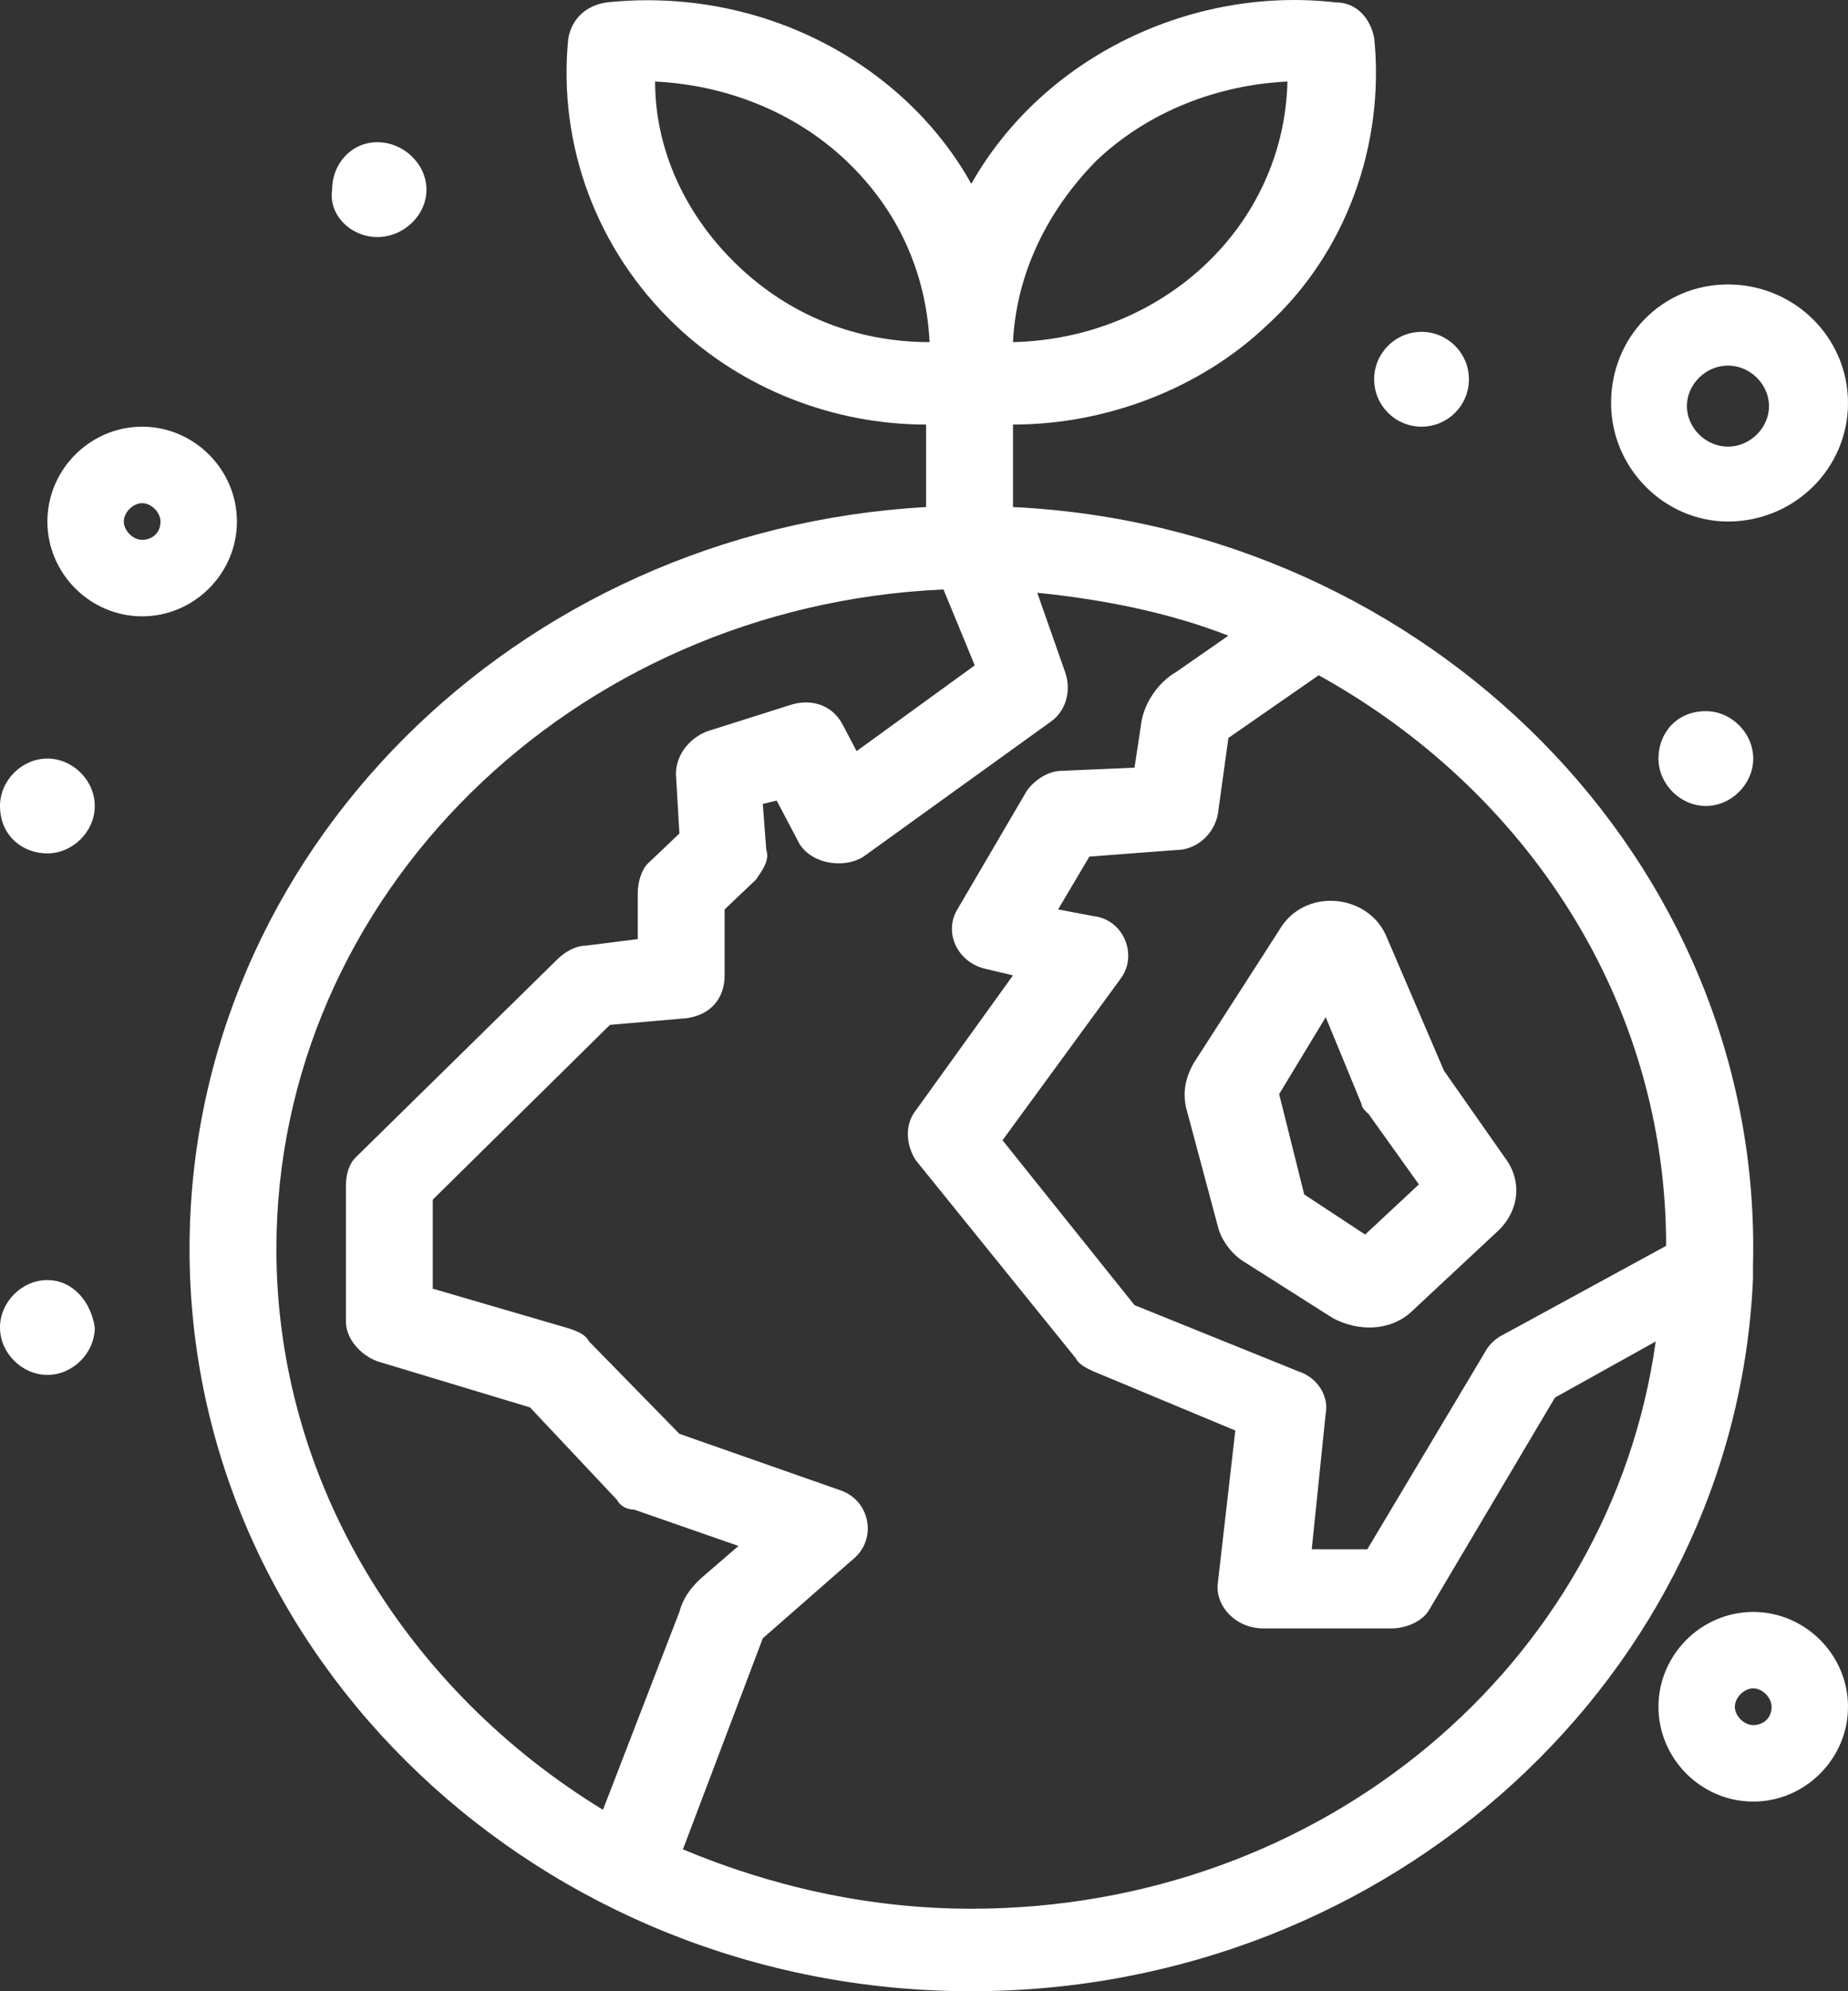 <svg width="39" height="42" viewBox="0 0 39 42" fill="none" xmlns="http://www.w3.org/2000/svg">
<rect x="0" y="0" width="39" height="42" fill="#333333" stroke="none"/>
<path d="M20.498 40.26C18.298 40.26 16.245 39.773 14.412 39.008L16.098 34.556L18.005 32.886C18.518 32.469 18.371 31.634 17.712 31.426L14.338 30.243L12.432 28.295C12.359 28.156 12.212 28.086 11.992 28.016L9.133 27.181V25.304L12.872 21.617L14.485 21.477C14.999 21.408 15.292 21.06 15.292 20.573V19.182L15.951 18.556C16.098 18.347 16.245 18.138 16.172 17.929L16.098 16.956L16.391 16.886L16.831 17.721C17.051 18.208 17.785 18.347 18.224 18.068L22.184 15.216C22.477 15.008 22.624 14.59 22.477 14.173L21.89 12.503C23.284 12.643 24.677 12.921 25.924 13.408L24.823 14.173C24.457 14.382 24.164 14.799 24.09 15.216L23.943 16.191L22.404 16.259C22.111 16.259 21.818 16.469 21.671 16.678L20.204 19.182C19.911 19.669 20.204 20.295 20.791 20.434L21.378 20.573L19.324 23.425C19.104 23.703 19.104 24.121 19.324 24.469L22.698 28.643C22.77 28.782 22.917 28.851 23.064 28.921L26.07 30.173L25.703 33.374C25.63 33.86 26.07 34.347 26.657 34.347H29.369C29.662 34.347 30.03 34.208 30.176 33.93L32.816 29.478L34.942 28.295C33.989 35.113 27.903 40.26 20.498 40.26ZM5.833 26.347C5.833 18.903 12.066 12.781 19.911 12.433L20.571 14.034L18.078 15.843L17.785 15.286C17.565 14.868 17.125 14.73 16.685 14.868L14.925 15.425C14.559 15.565 14.265 15.912 14.265 16.329L14.338 17.581L13.678 18.208C13.532 18.347 13.459 18.625 13.459 18.834V19.808L12.359 19.947C12.139 19.947 11.919 20.085 11.772 20.225L7.52 24.399C7.373 24.538 7.3 24.747 7.3 25.025V27.877C7.3 28.226 7.593 28.573 7.959 28.712L11.186 29.686L13.019 31.634C13.092 31.773 13.239 31.842 13.385 31.842L15.585 32.608L14.778 33.304C14.559 33.512 14.412 33.721 14.338 33.999L12.725 38.173C8.619 35.669 5.833 31.286 5.833 26.347ZM13.825 1.72C15.292 1.79 16.758 2.346 17.858 3.39C18.958 4.434 19.544 5.756 19.618 7.216C18.078 7.216 16.685 6.659 15.585 5.616C14.485 4.573 13.825 3.181 13.825 1.72ZM23.137 3.39C24.237 2.346 25.703 1.79 27.17 1.72C27.097 4.781 24.53 7.146 21.378 7.216C21.45 5.756 22.111 4.434 23.137 3.39ZM35.162 26.278L31.716 28.156C31.569 28.226 31.422 28.364 31.349 28.503L28.856 32.678H27.683L27.976 29.826C28.049 29.478 27.83 29.06 27.39 28.921L23.943 27.529L21.157 24.051L23.65 20.642C24.017 20.156 23.724 19.39 23.064 19.321L22.33 19.182L22.99 18.068L24.823 17.929C25.263 17.929 25.63 17.581 25.703 17.164L25.924 15.565L27.83 14.243C32.229 16.678 35.162 21.13 35.162 26.278ZM36.995 26.694C37.215 18.138 30.102 11.111 21.378 10.695V8.955C23.357 8.955 25.337 8.19 26.73 6.868C28.416 5.337 29.223 3.042 29.003 0.816C28.929 0.398 28.636 0.051 28.196 0.051C25.19 -0.297 22.037 1.164 20.498 3.877C19.104 1.372 16.098 -0.297 12.799 0.051C12.359 0.12 12.066 0.398 11.992 0.816C11.772 3.042 12.579 5.268 14.265 6.868C15.658 8.19 17.565 8.955 19.544 8.955V10.695C10.893 11.181 4 17.999 4 26.347C4 34.973 11.406 42 20.498 42C29.369 42 36.628 35.321 36.995 26.973C36.995 26.834 36.995 26.765 36.995 26.694Z" fill="white"/>
<path d="M27.978 21.455L28.734 23.289C28.734 23.36 28.81 23.43 28.885 23.501L29.944 24.982L28.81 26.04L27.524 25.194L26.995 23.077L27.978 21.455ZM25.18 22.442C25.03 22.724 24.954 23.007 25.03 23.36L25.71 25.899C25.786 26.181 26.012 26.463 26.239 26.604L28.129 27.803C28.658 28.086 29.339 28.086 29.792 27.662L31.607 25.969C32.06 25.546 32.136 24.911 31.758 24.417L30.473 22.583L29.263 19.762C28.885 18.846 27.524 18.704 26.995 19.621L25.18 22.442Z" fill="white"/>
<path d="M3 11.387C2.807 11.387 2.613 11.194 2.613 11C2.613 10.807 2.807 10.613 3 10.613C3.194 10.613 3.387 10.807 3.387 11C3.387 11.258 3.194 11.387 3 11.387ZM5 11C5 9.904 4.097 9 3 9C1.903 9 1 9.904 1 11C1 12.097 1.903 13 3 13C4.097 13 5 12.097 5 11Z" fill="white"/>
<path d="M37 36.387C36.806 36.387 36.612 36.194 36.612 36C36.612 35.806 36.806 35.612 37 35.612C37.194 35.612 37.387 35.806 37.387 36C37.387 36.258 37.194 36.387 37 36.387ZM37 34C35.903 34 35 34.904 35 36C35 37.096 35.903 38 37 38C38.096 38 39 37.096 39 36C39 34.904 38.096 34 37 34Z" fill="white"/>
<path d="M36.467 7.711C36.933 7.711 37.333 8.105 37.333 8.566C37.333 9.026 36.933 9.421 36.467 9.421C36 9.421 35.6 9.026 35.6 8.566C35.6 8.105 36 7.711 36.467 7.711ZM36.467 11C37.867 11 39 9.882 39 8.5C39 7.119 37.867 6 36.467 6C35.067 6 34 7.119 34 8.5C34 9.882 35.133 11 36.467 11Z" fill="white"/>
<path d="M1 27C0.462 27 0 27.461 0 28C0 28.538 0.462 29 1 29C1.538 29 2 28.538 2 28C1.923 27.461 1.538 27 1 27Z" fill="white"/>
<path d="M35 16C35 16.539 35.462 17 36 17C36.538 17 37 16.539 37 16C37 15.461 36.538 15 36 15C35.385 15 35 15.461 35 16Z" fill="white"/>
<path d="M30 7C30.552 7 31 7.448 31 8.001C31 8.553 30.552 9 30 9C29.448 9 29 8.553 29 8.001C29 7.448 29.448 7 30 7Z" fill="white"/>
<path d="M7.964 5C8.522 5 9 4.539 9 4.001C9 3.462 8.522 3 7.964 3C7.407 3 7.009 3.462 7.009 4.001C6.929 4.539 7.407 5 7.964 5Z" fill="white"/>
<path d="M1 18C1.539 18 2 17.538 2 17C2 16.461 1.539 16 1 16C0.462 16 0 16.461 0 17C0 17.615 0.462 18 1 18Z" fill="white"/>
</svg>
